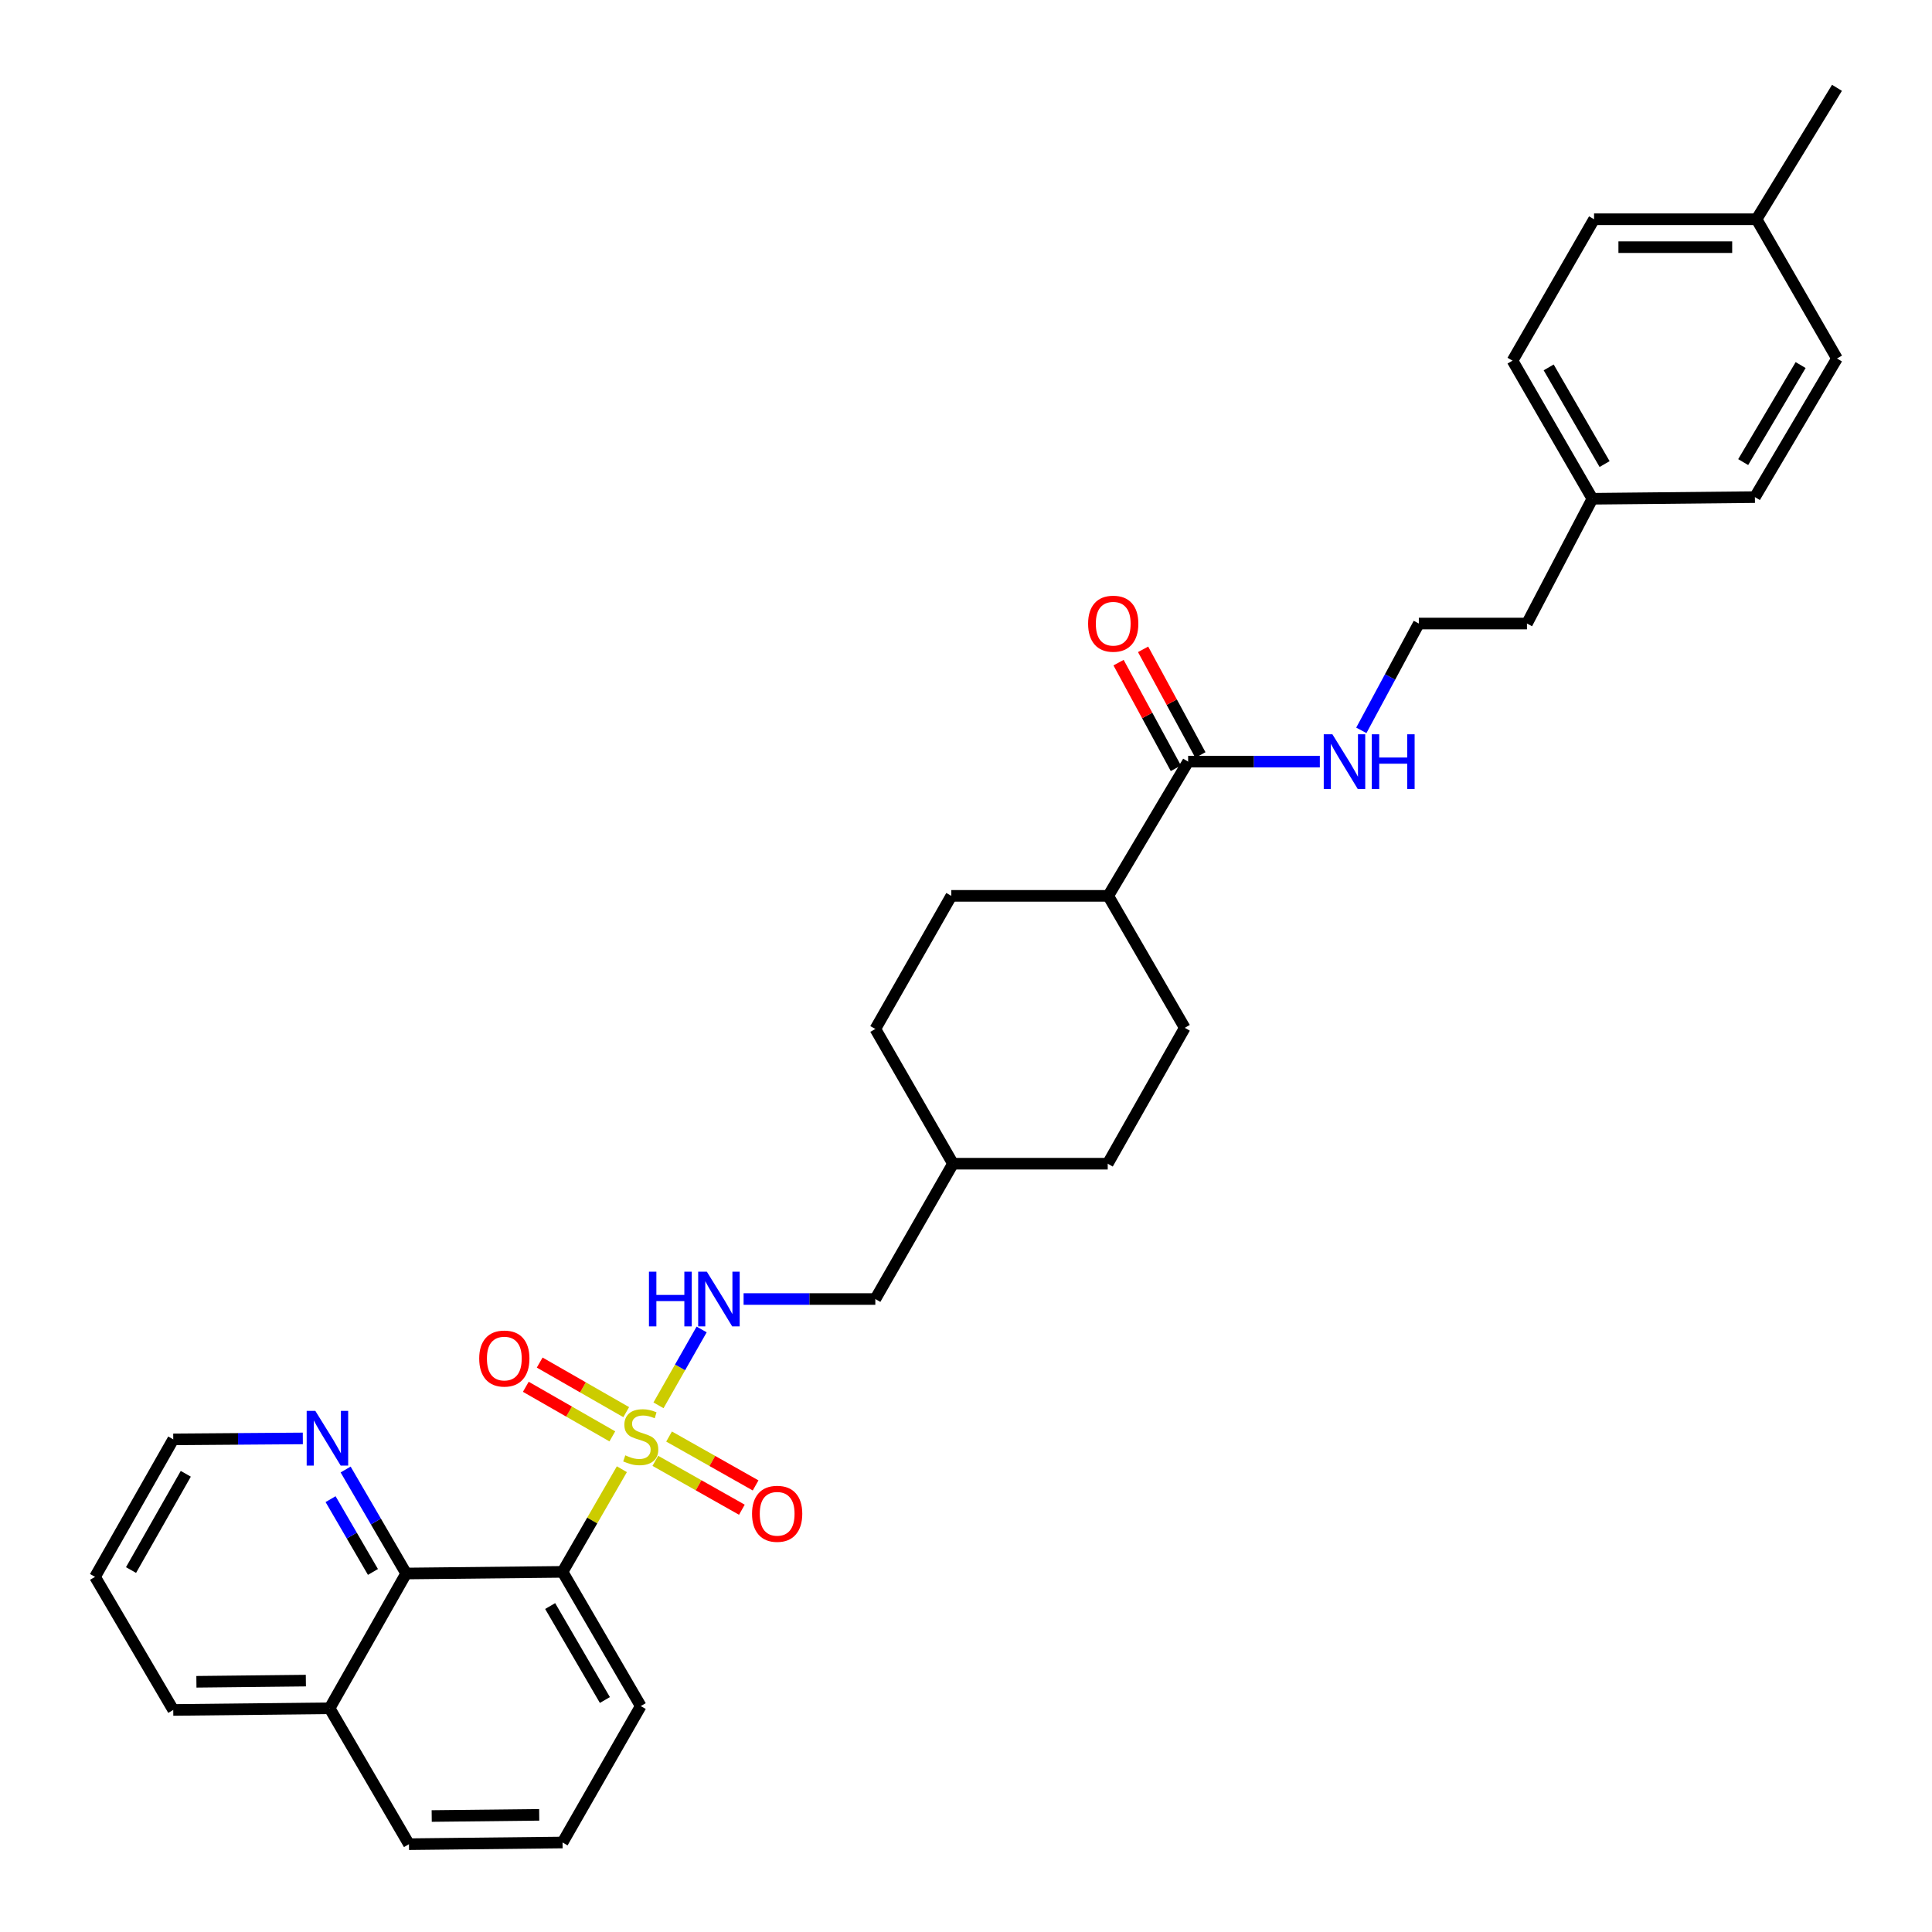<?xml version='1.0' encoding='iso-8859-1'?>
<svg version='1.1' baseProfile='full'
              xmlns='http://www.w3.org/2000/svg'
                      xmlns:rdkit='http://www.rdkit.org/xml'
                      xmlns:xlink='http://www.w3.org/1999/xlink'
                  xml:space='preserve'
width='1000px' height='1000px' viewBox='0 0 1000 1000'>
<!-- END OF HEADER -->
<rect style='opacity:1.0;fill:#FFFFFF;stroke:none' width='1000' height='1000' x='0' y='0'> </rect>
<path class='bond-0' d='M 321.879,760.464 L 306.528,787.029' style='fill:none;fill-rule:evenodd;stroke:#CCCC00;stroke-width:6px;stroke-linecap:butt;stroke-linejoin:miter;stroke-opacity:1' />
<path class='bond-0' d='M 306.528,787.029 L 291.176,813.593' style='fill:none;fill-rule:evenodd;stroke:#000000;stroke-width:6px;stroke-linecap:butt;stroke-linejoin:miter;stroke-opacity:1' />
<path class='bond-2' d='M 340.838,727.395 L 352.003,707.756' style='fill:none;fill-rule:evenodd;stroke:#CCCC00;stroke-width:6px;stroke-linecap:butt;stroke-linejoin:miter;stroke-opacity:1' />
<path class='bond-2' d='M 352.003,707.756 L 363.168,688.118' style='fill:none;fill-rule:evenodd;stroke:#0000FF;stroke-width:6px;stroke-linecap:butt;stroke-linejoin:miter;stroke-opacity:1' />
<path class='bond-4' d='M 339.2,756.128 L 361.597,768.782' style='fill:none;fill-rule:evenodd;stroke:#CCCC00;stroke-width:6px;stroke-linecap:butt;stroke-linejoin:miter;stroke-opacity:1' />
<path class='bond-4' d='M 361.597,768.782 L 383.993,781.435' style='fill:none;fill-rule:evenodd;stroke:#FF0000;stroke-width:6px;stroke-linecap:butt;stroke-linejoin:miter;stroke-opacity:1' />
<path class='bond-4' d='M 346.309,743.547 L 368.705,756.2' style='fill:none;fill-rule:evenodd;stroke:#CCCC00;stroke-width:6px;stroke-linecap:butt;stroke-linejoin:miter;stroke-opacity:1' />
<path class='bond-4' d='M 368.705,756.2 L 391.101,768.854' style='fill:none;fill-rule:evenodd;stroke:#FF0000;stroke-width:6px;stroke-linecap:butt;stroke-linejoin:miter;stroke-opacity:1' />
<path class='bond-5' d='M 324.125,730.924 L 301.735,718.093' style='fill:none;fill-rule:evenodd;stroke:#CCCC00;stroke-width:6px;stroke-linecap:butt;stroke-linejoin:miter;stroke-opacity:1' />
<path class='bond-5' d='M 301.735,718.093 L 279.345,705.263' style='fill:none;fill-rule:evenodd;stroke:#FF0000;stroke-width:6px;stroke-linecap:butt;stroke-linejoin:miter;stroke-opacity:1' />
<path class='bond-5' d='M 316.94,743.462 L 294.55,730.631' style='fill:none;fill-rule:evenodd;stroke:#CCCC00;stroke-width:6px;stroke-linecap:butt;stroke-linejoin:miter;stroke-opacity:1' />
<path class='bond-5' d='M 294.55,730.631 L 272.16,717.801' style='fill:none;fill-rule:evenodd;stroke:#FF0000;stroke-width:6px;stroke-linecap:butt;stroke-linejoin:miter;stroke-opacity:1' />
<path class='bond-1' d='M 291.176,813.593 L 210.227,814.444' style='fill:none;fill-rule:evenodd;stroke:#000000;stroke-width:6px;stroke-linecap:butt;stroke-linejoin:miter;stroke-opacity:1' />
<path class='bond-14' d='M 291.176,813.593 L 331.647,883.07' style='fill:none;fill-rule:evenodd;stroke:#000000;stroke-width:6px;stroke-linecap:butt;stroke-linejoin:miter;stroke-opacity:1' />
<path class='bond-14' d='M 284.76,831.288 L 313.089,879.922' style='fill:none;fill-rule:evenodd;stroke:#000000;stroke-width:6px;stroke-linecap:butt;stroke-linejoin:miter;stroke-opacity:1' />
<path class='bond-6' d='M 210.227,814.444 L 194.562,787.529' style='fill:none;fill-rule:evenodd;stroke:#000000;stroke-width:6px;stroke-linecap:butt;stroke-linejoin:miter;stroke-opacity:1' />
<path class='bond-6' d='M 194.562,787.529 L 178.896,760.614' style='fill:none;fill-rule:evenodd;stroke:#0000FF;stroke-width:6px;stroke-linecap:butt;stroke-linejoin:miter;stroke-opacity:1' />
<path class='bond-6' d='M 193.038,813.639 L 182.072,794.799' style='fill:none;fill-rule:evenodd;stroke:#000000;stroke-width:6px;stroke-linecap:butt;stroke-linejoin:miter;stroke-opacity:1' />
<path class='bond-6' d='M 182.072,794.799 L 171.106,775.958' style='fill:none;fill-rule:evenodd;stroke:#0000FF;stroke-width:6px;stroke-linecap:butt;stroke-linejoin:miter;stroke-opacity:1' />
<path class='bond-10' d='M 210.227,814.444 L 170.607,884.202' style='fill:none;fill-rule:evenodd;stroke:#000000;stroke-width:6px;stroke-linecap:butt;stroke-linejoin:miter;stroke-opacity:1' />
<path class='bond-13' d='M 384.881,672.375 L 418.974,672.375' style='fill:none;fill-rule:evenodd;stroke:#0000FF;stroke-width:6px;stroke-linecap:butt;stroke-linejoin:miter;stroke-opacity:1' />
<path class='bond-13' d='M 418.974,672.375 L 453.067,672.375' style='fill:none;fill-rule:evenodd;stroke:#000000;stroke-width:6px;stroke-linecap:butt;stroke-linejoin:miter;stroke-opacity:1' />
<path class='bond-3' d='M 614.973,394.219 L 573.619,463.696' style='fill:none;fill-rule:evenodd;stroke:#000000;stroke-width:6px;stroke-linecap:butt;stroke-linejoin:miter;stroke-opacity:1' />
<path class='bond-8' d='M 621.324,390.774 L 606.494,363.433' style='fill:none;fill-rule:evenodd;stroke:#000000;stroke-width:6px;stroke-linecap:butt;stroke-linejoin:miter;stroke-opacity:1' />
<path class='bond-8' d='M 606.494,363.433 L 591.664,336.091' style='fill:none;fill-rule:evenodd;stroke:#FF0000;stroke-width:6px;stroke-linecap:butt;stroke-linejoin:miter;stroke-opacity:1' />
<path class='bond-8' d='M 608.622,397.664 L 593.792,370.323' style='fill:none;fill-rule:evenodd;stroke:#000000;stroke-width:6px;stroke-linecap:butt;stroke-linejoin:miter;stroke-opacity:1' />
<path class='bond-8' d='M 593.792,370.323 L 578.962,342.981' style='fill:none;fill-rule:evenodd;stroke:#FF0000;stroke-width:6px;stroke-linecap:butt;stroke-linejoin:miter;stroke-opacity:1' />
<path class='bond-9' d='M 614.973,394.219 L 649.058,394.219' style='fill:none;fill-rule:evenodd;stroke:#000000;stroke-width:6px;stroke-linecap:butt;stroke-linejoin:miter;stroke-opacity:1' />
<path class='bond-9' d='M 649.058,394.219 L 683.143,394.219' style='fill:none;fill-rule:evenodd;stroke:#0000FF;stroke-width:6px;stroke-linecap:butt;stroke-linejoin:miter;stroke-opacity:1' />
<path class='bond-26' d='M 156.74,744.523 L 123.207,744.769' style='fill:none;fill-rule:evenodd;stroke:#0000FF;stroke-width:6px;stroke-linecap:butt;stroke-linejoin:miter;stroke-opacity:1' />
<path class='bond-26' d='M 123.207,744.769 L 89.674,745.015' style='fill:none;fill-rule:evenodd;stroke:#000000;stroke-width:6px;stroke-linecap:butt;stroke-linejoin:miter;stroke-opacity:1' />
<path class='bond-7' d='M 573.619,463.696 L 613.239,532.001' style='fill:none;fill-rule:evenodd;stroke:#000000;stroke-width:6px;stroke-linecap:butt;stroke-linejoin:miter;stroke-opacity:1' />
<path class='bond-33' d='M 573.619,463.696 L 492.397,463.696' style='fill:none;fill-rule:evenodd;stroke:#000000;stroke-width:6px;stroke-linecap:butt;stroke-linejoin:miter;stroke-opacity:1' />
<path class='bond-24' d='M 704.622,378.03 L 719.504,350.387' style='fill:none;fill-rule:evenodd;stroke:#0000FF;stroke-width:6px;stroke-linecap:butt;stroke-linejoin:miter;stroke-opacity:1' />
<path class='bond-24' d='M 719.504,350.387 L 734.386,322.743' style='fill:none;fill-rule:evenodd;stroke:#000000;stroke-width:6px;stroke-linecap:butt;stroke-linejoin:miter;stroke-opacity:1' />
<path class='bond-29' d='M 170.607,884.202 L 89.674,885.069' style='fill:none;fill-rule:evenodd;stroke:#000000;stroke-width:6px;stroke-linecap:butt;stroke-linejoin:miter;stroke-opacity:1' />
<path class='bond-29' d='M 158.313,869.882 L 101.66,870.489' style='fill:none;fill-rule:evenodd;stroke:#000000;stroke-width:6px;stroke-linecap:butt;stroke-linejoin:miter;stroke-opacity:1' />
<path class='bond-32' d='M 170.607,884.202 L 211.68,954.545' style='fill:none;fill-rule:evenodd;stroke:#000000;stroke-width:6px;stroke-linecap:butt;stroke-linejoin:miter;stroke-opacity:1' />
<path class='bond-11' d='M 492.397,463.696 L 453.067,532.587' style='fill:none;fill-rule:evenodd;stroke:#000000;stroke-width:6px;stroke-linecap:butt;stroke-linejoin:miter;stroke-opacity:1' />
<path class='bond-12' d='M 613.239,532.001 L 573.354,602.329' style='fill:none;fill-rule:evenodd;stroke:#000000;stroke-width:6px;stroke-linecap:butt;stroke-linejoin:miter;stroke-opacity:1' />
<path class='bond-19' d='M 453.067,672.375 L 493.264,602.329' style='fill:none;fill-rule:evenodd;stroke:#000000;stroke-width:6px;stroke-linecap:butt;stroke-linejoin:miter;stroke-opacity:1' />
<path class='bond-25' d='M 331.647,883.07 L 291.176,953.678' style='fill:none;fill-rule:evenodd;stroke:#000000;stroke-width:6px;stroke-linecap:butt;stroke-linejoin:miter;stroke-opacity:1' />
<path class='bond-15' d='M 824.222,258.156 L 790.351,322.743' style='fill:none;fill-rule:evenodd;stroke:#000000;stroke-width:6px;stroke-linecap:butt;stroke-linejoin:miter;stroke-opacity:1' />
<path class='bond-22' d='M 824.222,258.156 L 908.335,257.305' style='fill:none;fill-rule:evenodd;stroke:#000000;stroke-width:6px;stroke-linecap:butt;stroke-linejoin:miter;stroke-opacity:1' />
<path class='bond-23' d='M 824.222,258.156 L 782.885,186.68' style='fill:none;fill-rule:evenodd;stroke:#000000;stroke-width:6px;stroke-linecap:butt;stroke-linejoin:miter;stroke-opacity:1' />
<path class='bond-23' d='M 830.531,240.2 L 801.595,190.167' style='fill:none;fill-rule:evenodd;stroke:#000000;stroke-width:6px;stroke-linecap:butt;stroke-linejoin:miter;stroke-opacity:1' />
<path class='bond-16' d='M 909.194,113.478 L 825.081,113.478' style='fill:none;fill-rule:evenodd;stroke:#000000;stroke-width:6px;stroke-linecap:butt;stroke-linejoin:miter;stroke-opacity:1' />
<path class='bond-16' d='M 896.577,127.929 L 837.698,127.929' style='fill:none;fill-rule:evenodd;stroke:#000000;stroke-width:6px;stroke-linecap:butt;stroke-linejoin:miter;stroke-opacity:1' />
<path class='bond-30' d='M 909.194,113.478 L 950.812,45.455' style='fill:none;fill-rule:evenodd;stroke:#000000;stroke-width:6px;stroke-linecap:butt;stroke-linejoin:miter;stroke-opacity:1' />
<path class='bond-35' d='M 909.194,113.478 L 950.812,185.556' style='fill:none;fill-rule:evenodd;stroke:#000000;stroke-width:6px;stroke-linecap:butt;stroke-linejoin:miter;stroke-opacity:1' />
<path class='bond-17' d='M 453.067,532.587 L 493.264,602.329' style='fill:none;fill-rule:evenodd;stroke:#000000;stroke-width:6px;stroke-linecap:butt;stroke-linejoin:miter;stroke-opacity:1' />
<path class='bond-18' d='M 573.354,602.329 L 493.264,602.329' style='fill:none;fill-rule:evenodd;stroke:#000000;stroke-width:6px;stroke-linecap:butt;stroke-linejoin:miter;stroke-opacity:1' />
<path class='bond-20' d='M 950.812,185.556 L 908.335,257.305' style='fill:none;fill-rule:evenodd;stroke:#000000;stroke-width:6px;stroke-linecap:butt;stroke-linejoin:miter;stroke-opacity:1' />
<path class='bond-20' d='M 932.006,188.957 L 902.271,239.181' style='fill:none;fill-rule:evenodd;stroke:#000000;stroke-width:6px;stroke-linecap:butt;stroke-linejoin:miter;stroke-opacity:1' />
<path class='bond-21' d='M 825.081,113.478 L 782.885,186.68' style='fill:none;fill-rule:evenodd;stroke:#000000;stroke-width:6px;stroke-linecap:butt;stroke-linejoin:miter;stroke-opacity:1' />
<path class='bond-28' d='M 734.386,322.743 L 790.351,322.743' style='fill:none;fill-rule:evenodd;stroke:#000000;stroke-width:6px;stroke-linecap:butt;stroke-linejoin:miter;stroke-opacity:1' />
<path class='bond-27' d='M 291.176,953.678 L 211.68,954.545' style='fill:none;fill-rule:evenodd;stroke:#000000;stroke-width:6px;stroke-linecap:butt;stroke-linejoin:miter;stroke-opacity:1' />
<path class='bond-27' d='M 279.094,939.358 L 223.447,939.965' style='fill:none;fill-rule:evenodd;stroke:#000000;stroke-width:6px;stroke-linecap:butt;stroke-linejoin:miter;stroke-opacity:1' />
<path class='bond-34' d='M 89.674,745.015 L 49.188,816.178' style='fill:none;fill-rule:evenodd;stroke:#000000;stroke-width:6px;stroke-linecap:butt;stroke-linejoin:miter;stroke-opacity:1' />
<path class='bond-34' d='M 96.162,762.836 L 67.821,812.65' style='fill:none;fill-rule:evenodd;stroke:#000000;stroke-width:6px;stroke-linecap:butt;stroke-linejoin:miter;stroke-opacity:1' />
<path class='bond-31' d='M 89.674,885.069 L 49.188,816.178' style='fill:none;fill-rule:evenodd;stroke:#000000;stroke-width:6px;stroke-linecap:butt;stroke-linejoin:miter;stroke-opacity:1' />
<path  class='atom-0' d='M 323.647 753.282
Q 323.967 753.402, 325.287 753.962
Q 326.607 754.522, 328.047 754.882
Q 329.527 755.202, 330.967 755.202
Q 333.647 755.202, 335.207 753.922
Q 336.767 752.602, 336.767 750.322
Q 336.767 748.762, 335.967 747.802
Q 335.207 746.842, 334.007 746.322
Q 332.807 745.802, 330.807 745.202
Q 328.287 744.442, 326.767 743.722
Q 325.287 743.002, 324.207 741.482
Q 323.167 739.962, 323.167 737.402
Q 323.167 733.842, 325.567 731.642
Q 328.007 729.442, 332.807 729.442
Q 336.087 729.442, 339.807 731.002
L 338.887 734.082
Q 335.487 732.682, 332.927 732.682
Q 330.167 732.682, 328.647 733.842
Q 327.127 734.962, 327.167 736.922
Q 327.167 738.442, 327.927 739.362
Q 328.727 740.282, 329.847 740.802
Q 331.007 741.322, 332.927 741.922
Q 335.487 742.722, 337.007 743.522
Q 338.527 744.322, 339.607 745.962
Q 340.727 747.562, 340.727 750.322
Q 340.727 754.242, 338.087 756.362
Q 335.487 758.442, 331.127 758.442
Q 328.607 758.442, 326.687 757.882
Q 324.807 757.362, 322.567 756.442
L 323.647 753.282
' fill='#CCCC00'/>
<path  class='atom-3' d='M 335.897 658.215
L 339.737 658.215
L 339.737 670.255
L 354.217 670.255
L 354.217 658.215
L 358.057 658.215
L 358.057 686.535
L 354.217 686.535
L 354.217 673.455
L 339.737 673.455
L 339.737 686.535
L 335.897 686.535
L 335.897 658.215
' fill='#0000FF'/>
<path  class='atom-3' d='M 365.857 658.215
L 375.137 673.215
Q 376.057 674.695, 377.537 677.375
Q 379.017 680.055, 379.097 680.215
L 379.097 658.215
L 382.857 658.215
L 382.857 686.535
L 378.977 686.535
L 369.017 670.135
Q 367.857 668.215, 366.617 666.015
Q 365.417 663.815, 365.057 663.135
L 365.057 686.535
L 361.377 686.535
L 361.377 658.215
L 365.857 658.215
' fill='#0000FF'/>
<path  class='atom-5' d='M 389.256 783.535
Q 389.256 776.735, 392.616 772.935
Q 395.976 769.135, 402.256 769.135
Q 408.536 769.135, 411.896 772.935
Q 415.256 776.735, 415.256 783.535
Q 415.256 790.415, 411.856 794.335
Q 408.456 798.215, 402.256 798.215
Q 396.016 798.215, 392.616 794.335
Q 389.256 790.455, 389.256 783.535
M 402.256 795.015
Q 406.576 795.015, 408.896 792.135
Q 411.256 789.215, 411.256 783.535
Q 411.256 777.975, 408.896 775.175
Q 406.576 772.335, 402.256 772.335
Q 397.936 772.335, 395.576 775.135
Q 393.256 777.935, 393.256 783.535
Q 393.256 789.255, 395.576 792.135
Q 397.936 795.015, 402.256 795.015
' fill='#FF0000'/>
<path  class='atom-6' d='M 248.038 703.18
Q 248.038 696.38, 251.398 692.58
Q 254.758 688.78, 261.038 688.78
Q 267.318 688.78, 270.678 692.58
Q 274.038 696.38, 274.038 703.18
Q 274.038 710.06, 270.638 713.98
Q 267.238 717.86, 261.038 717.86
Q 254.798 717.86, 251.398 713.98
Q 248.038 710.1, 248.038 703.18
M 261.038 714.66
Q 265.358 714.66, 267.678 711.78
Q 270.038 708.86, 270.038 703.18
Q 270.038 697.62, 267.678 694.82
Q 265.358 691.98, 261.038 691.98
Q 256.718 691.98, 254.358 694.78
Q 252.038 697.58, 252.038 703.18
Q 252.038 708.9, 254.358 711.78
Q 256.718 714.66, 261.038 714.66
' fill='#FF0000'/>
<path  class='atom-7' d='M 163.215 730.269
L 172.495 745.269
Q 173.415 746.749, 174.895 749.429
Q 176.375 752.109, 176.455 752.269
L 176.455 730.269
L 180.215 730.269
L 180.215 758.589
L 176.335 758.589
L 166.375 742.189
Q 165.215 740.269, 163.975 738.069
Q 162.775 735.869, 162.415 735.189
L 162.415 758.589
L 158.735 758.589
L 158.735 730.269
L 163.215 730.269
' fill='#0000FF'/>
<path  class='atom-9' d='M 563.204 322.823
Q 563.204 316.023, 566.564 312.223
Q 569.924 308.423, 576.204 308.423
Q 582.484 308.423, 585.844 312.223
Q 589.204 316.023, 589.204 322.823
Q 589.204 329.703, 585.804 333.623
Q 582.404 337.503, 576.204 337.503
Q 569.964 337.503, 566.564 333.623
Q 563.204 329.743, 563.204 322.823
M 576.204 334.303
Q 580.524 334.303, 582.844 331.423
Q 585.204 328.503, 585.204 322.823
Q 585.204 317.263, 582.844 314.463
Q 580.524 311.623, 576.204 311.623
Q 571.884 311.623, 569.524 314.423
Q 567.204 317.223, 567.204 322.823
Q 567.204 328.543, 569.524 331.423
Q 571.884 334.303, 576.204 334.303
' fill='#FF0000'/>
<path  class='atom-10' d='M 689.646 380.059
L 698.926 395.059
Q 699.846 396.539, 701.326 399.219
Q 702.806 401.899, 702.886 402.059
L 702.886 380.059
L 706.646 380.059
L 706.646 408.379
L 702.766 408.379
L 692.806 391.979
Q 691.646 390.059, 690.406 387.859
Q 689.206 385.659, 688.846 384.979
L 688.846 408.379
L 685.166 408.379
L 685.166 380.059
L 689.646 380.059
' fill='#0000FF'/>
<path  class='atom-10' d='M 710.046 380.059
L 713.886 380.059
L 713.886 392.099
L 728.366 392.099
L 728.366 380.059
L 732.206 380.059
L 732.206 408.379
L 728.366 408.379
L 728.366 395.299
L 713.886 395.299
L 713.886 408.379
L 710.046 408.379
L 710.046 380.059
' fill='#0000FF'/>
</svg>
